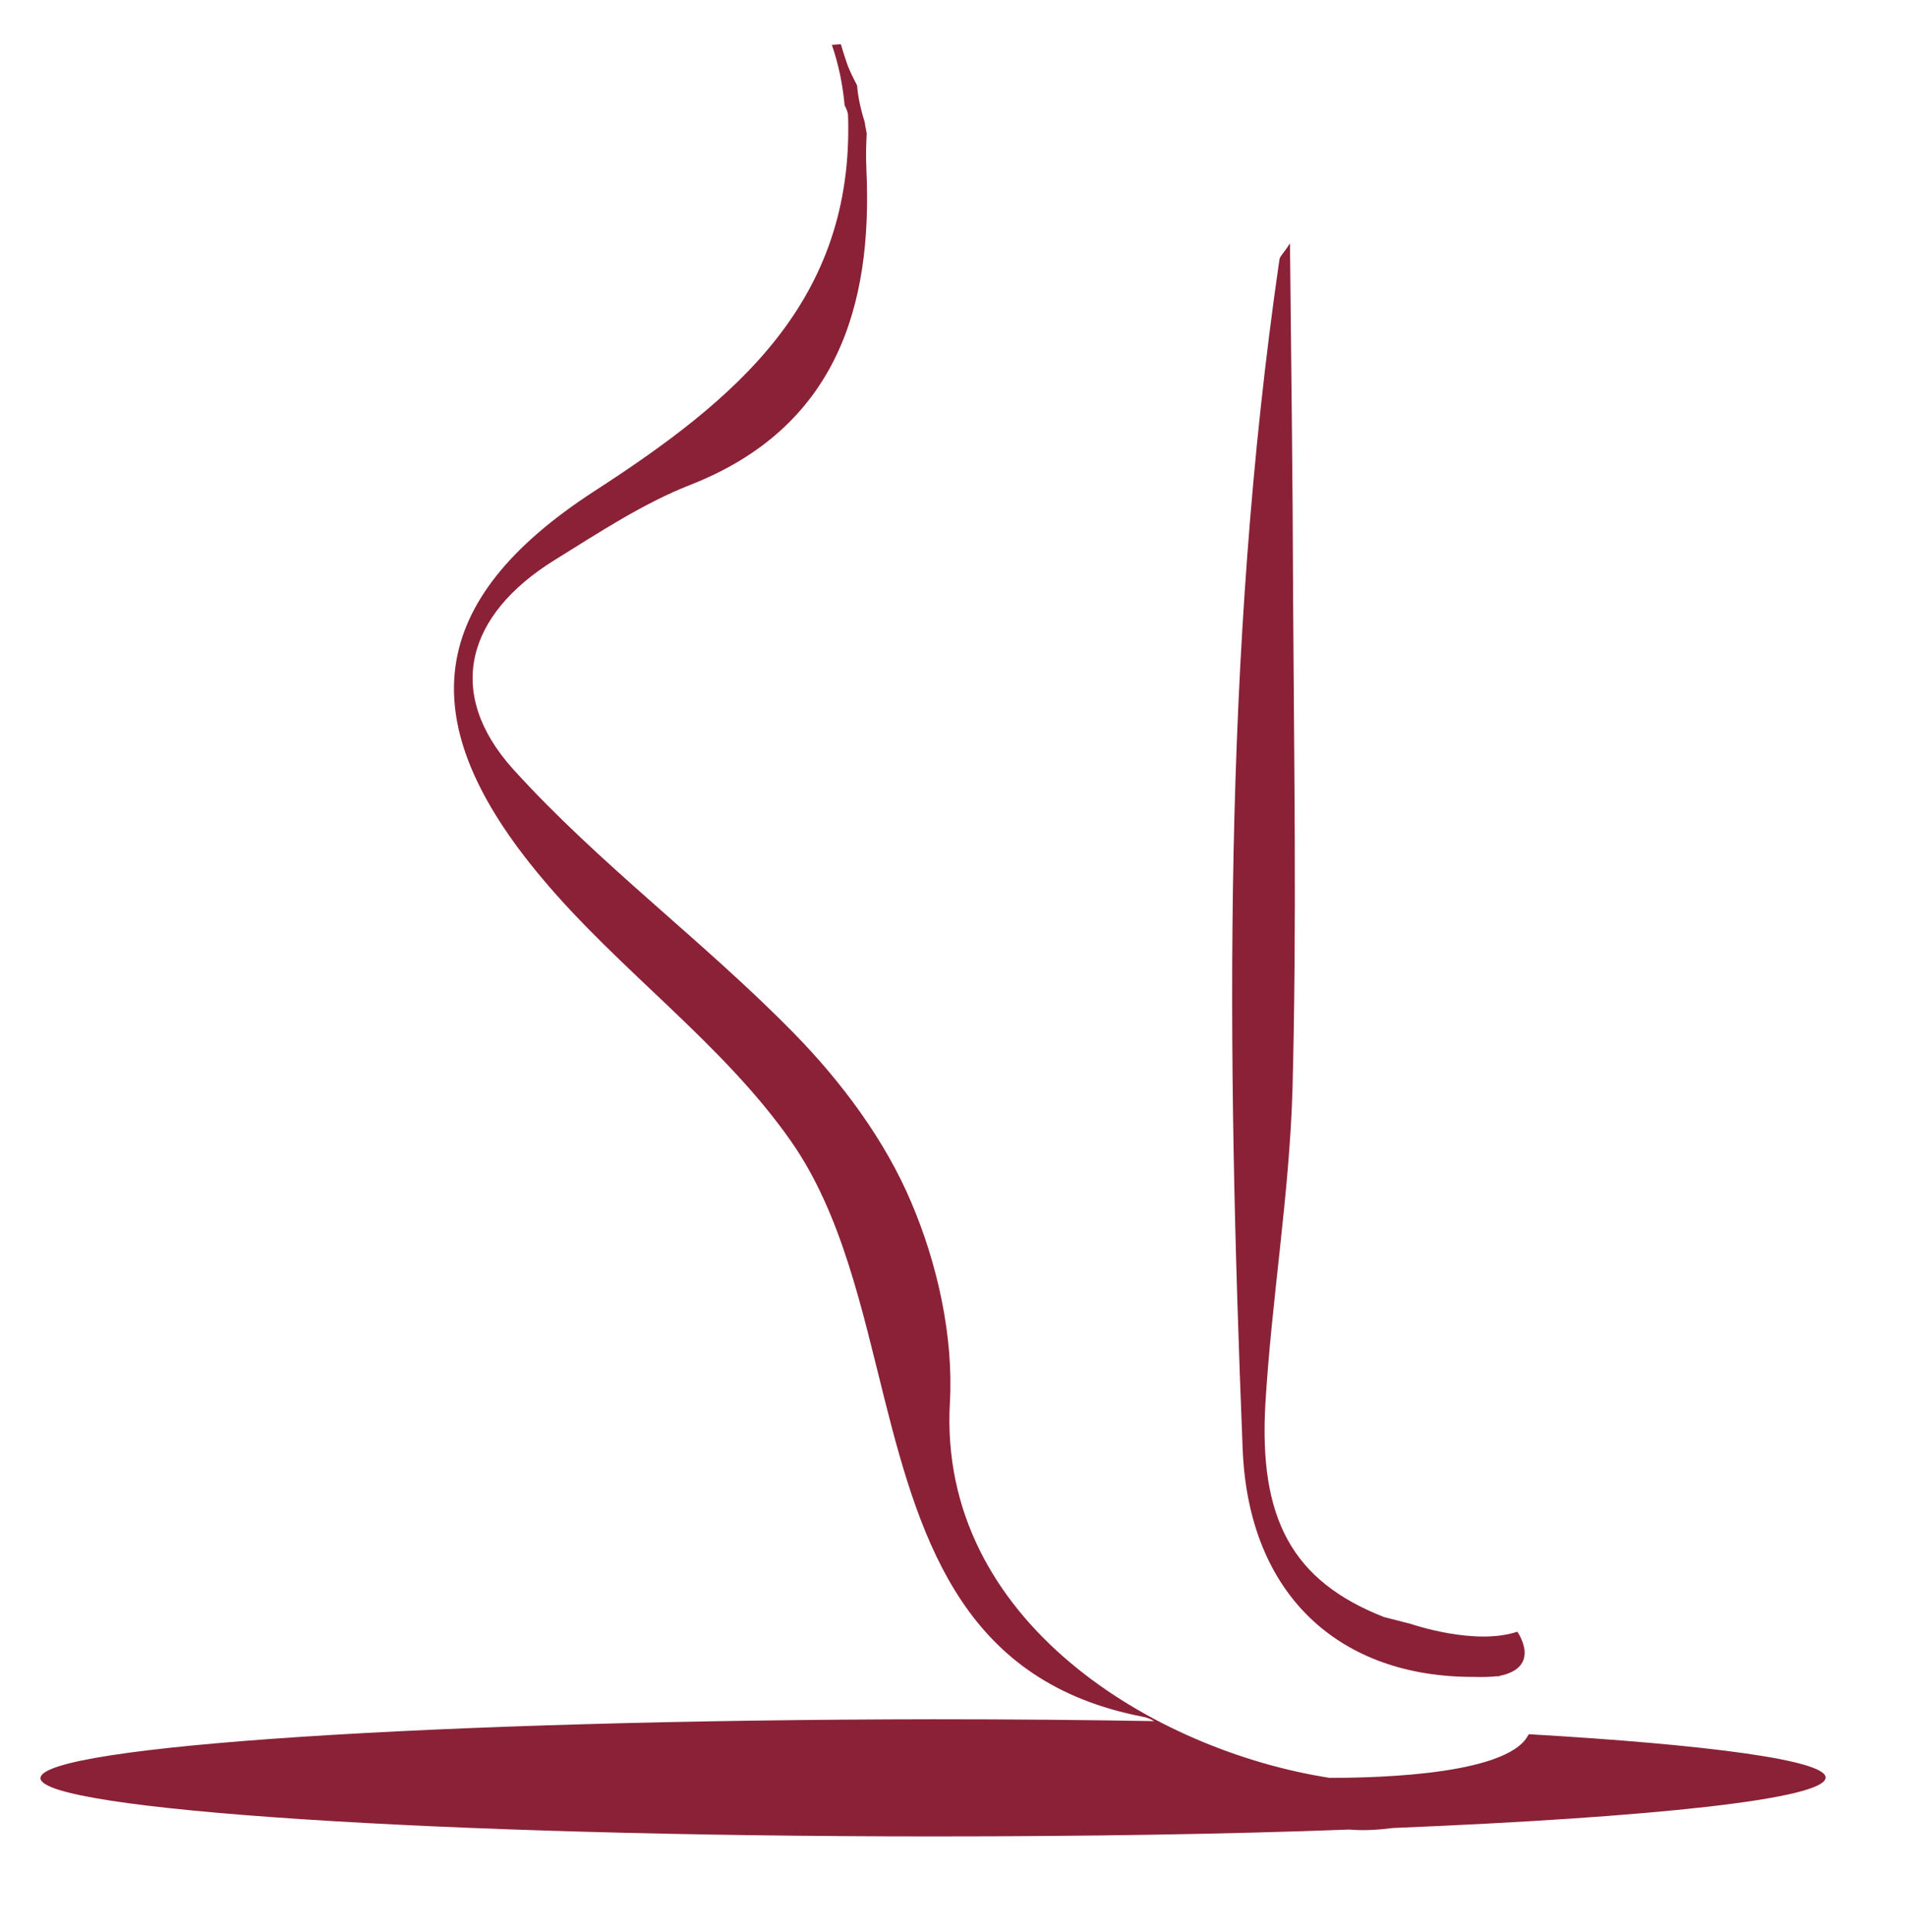 <?xml version="1.0" encoding="utf-8"?>
<!-- Generator: Adobe Illustrator 18.1.1, SVG Export Plug-In . SVG Version: 6.00 Build 0)  -->
<svg version="1.1" id="Layer_1" xmlns="http://www.w3.org/2000/svg" xmlns:xlink="http://www.w3.org/1999/xlink" x="0px" y="0px"
	 viewBox="0 87 612 620" enable-background="new 0 87 612 620" xml:space="preserve">
<g id="Layer_1_1_">
	<g>
		<path fill="#8A2137" d="M487.2,610.7c-13.7,4.6-34.2-2.5-34.2-2.5l-8.6-2.2c-29.6-11.6-40.2-31.7-38.1-68.4
			c2-33.6,7.7-67.1,8.7-100.7c1.4-52.8,0.5-105.7,0.2-158.4c-0.1-36.9-0.6-73.6-1-113.4c-2.2,3.4-3.3,4.2-3.4,5.3
			c-18.4,126.6-16.9,254.1-11.8,381.4c1.8,47.9,31.9,73.6,74.3,73.4c2.9,0.1,5.2,0,7.2-0.2c0.4,0,0.7,0,1,0l-0.1-0.1
			C495.3,622.1,487.2,610.7,487.2,610.7z"/>
		<path fill="#8A2137" d="M586.2,657.5c0-5.5-36.9-10.5-95.3-13.9c-0.4,0.6-0.7,1.1-1.1,1.7c-9.5,12.2-53.6,12.3-62.9,12.3
			c-56-8.7-125.8-50.1-121.9-120.4c1.2-21.3-4-44.6-12.4-64.3c-8.4-19.9-22.4-38.7-37.7-54.3c-28.9-29.5-62.6-54.3-90.2-84.8
			c-22-24.5-14.9-49.5,13.3-67c14.2-8.8,28.4-18.2,43.7-24.2c46.9-18.4,58.5-57.3,56.5-101c-0.2-4.5-0.1-8.3,0.1-11.8
			c-0.2-1.1-0.5-2.3-0.6-3.4c-1.2-3.9-2.2-8-2.5-12c-1.4-2.7-2.7-5.2-3.6-8.1c-0.6-1.7-1.1-3.4-1.6-5.1c-1,0.1-1.9,0.1-2.9,0.2
			c2.2,6.3,3.5,12.9,4.1,19.4c0.6,1.1,1,2.2,1.1,3.1c2,59.8-36,91.3-81.4,120.7c-54.5,35.3-59,74.1-17,124.1
			c24.9,29.8,58.1,53.1,80.1,84.6c16.4,23.4,22.9,54.6,30.1,83.1c11.9,47.3,26.3,90.7,82.9,101.6c1.2,0.2,2.4,0.7,3.6,1.4
			c-22.8-0.4-46.5-0.6-71-0.6C141.3,639,13,647.3,13,657.7c0,10.2,128.3,18.7,286.6,18.7c48.3,0,93.7-0.7,133.6-2.2
			c4.7,0.4,9.4,0.1,14-0.5C530.6,670.3,586.2,664.4,586.2,657.5z"/>
	</g>
</g>
<g id="Layer_2" display="none">
	<g display="inline">
		<path fill="#8A2137" d="M241.5,263.2c-24.1,1.6-45.3,4.3-63.7,8.6c-18.4,4.2-31.3,10.4-38.9,18.4c1.2,5.1,1.8,13.5,1.8,25.2V327
			H13.1c4.6-37,14.3-65.2,28.9-84.7c13.9-18.2,33-30.1,57.1-35.8c24.2-5.7,40.7-9.4,49.5-11.1c20-3.7,41.3-6.3,64-7.8
			c22.5-1.6,54.9-2.3,96.9-2.3c61.8,0,105.2,1.2,130,3.9c24.9,2.5,50.8,8,77.7,16.4c26.9,8.4,46.7,21.2,59.8,38.3
			c14.2,18.8,23.5,46.6,28.2,83.2H479.5v-6c0-14.1,0.4-24.3,1.4-30.7c-7.8-8.4-21.2-14.7-40.4-18.9c-19-4.2-39.3-7-60.7-8.3
			c-21.6-1.3-44.9-2-70.4-2C288.2,261,265.5,261.7,241.5,263.2z M140.6,336.6v21.7c0,10.4-5.2,15.7-15.4,15.7H25.9
			c-2.7,0-5.4-1.7-8.4-5.1c-2.9-3.4-4.3-6.9-4.3-10.6v-21.7H140.6z M62.5,620V518.2c0-11.1,1.4-20.5,4.3-28.1
			c3-7.6,7.8-15.8,14.7-24.5l110.4-149.7v-31.8h47.6l2.2,31.8h132.6v-31.8h53.9v34.3L542,465.6c8.6,10.5,13.9,18.7,15.9,24.7
			s3.1,15.3,3.1,27.7v101.8c0,20.5-8.3,30.7-24.9,30.7H85.2C70.1,650.8,62.5,640.6,62.5,620z M394.7,451.5
			c23.7-11.4,35.7-25.2,35.7-41.3c0-15.8-11.9-29.3-35.9-40.6c-24-11.3-52.3-16.9-85.1-16.9c-33.3,0-61.8,5.7-85.8,17.1
			s-35.9,24.9-35.9,40.4c0,16.1,11.9,30,35.8,41.3c23.7,11.4,52.5,17.1,85.9,17.1C342.4,468.8,370.8,463,394.7,451.5z M605,358.3
			c0,4-1.2,7.6-3.5,10.8c-2.3,3.1-4.8,4.8-7.5,4.8H492.6c-3.1,0-6.1-1.4-8.9-4.3c-2.8-2.9-4.2-6.6-4.2-11.3v-21.7h125.7L605,358.3
			L605,358.3L605,358.3z"/>
	</g>
</g>
<g id="Layer_3" display="none">
	<g display="inline">
		<path fill="#8A2137" d="M562.2,269.7c-57-65.8-192.5-61.2-201.8-8.2c-7.7,44.1,38.7,68.8,60.8,91.7c25.7,26.5,30,69.3,8.8,98.4
			c-8.8,12.2-61.4,65.3-45.8,117.8c8,26.6,25.8,38.6,49.3,43.5c77.8,16.1,86-45.5,86.7-72.9c0.7-25.7,4.6-50.7,15.2-74.2
			C561.5,406.7,600.9,314.3,562.2,269.7z"/>
		<path fill="#8A2137" d="M365.5,92.4c17.6-2.9,35.5,18,40.1,46.4c4.6,28.4-5.9,53.7-23.5,56.6c-17.6,2.8-35.5-18-40.1-46.4
			C337.4,120.6,347.9,95.2,365.5,92.4z M468.3,146.1c1.1,19.9-8,36.6-20.2,37.2c-12.3,0.7-23.1-14.9-24.2-34.8
			c-1.1-19.9,8.1-36.6,20.2-37.2C456.3,110.6,467.2,126.3,468.3,146.1z M520,160.5c0.8,16.1-6.5,29.8-16.5,30.2
			c-10,0.5-18.8-12.2-19.6-28.3c-0.8-16.1,6.5-29.8,16.5-30.2C510.3,131.6,519.1,144.3,520,160.5z M551.8,184.3
			c-0.8,11.9-7.5,21.2-14.9,20.7c-7.3-0.5-12.6-10.6-11.8-22.5c0.8-11.9,7.5-21.2,14.9-20.7C547.3,162.3,552.6,172.4,551.8,184.3z
			 M574.3,212.5c-0.7,9.5-6,16.9-11.9,16.5c-5.9-0.5-10.1-8.6-9.5-18.1c0.7-9.5,6-16.9,11.9-16.5C570.8,194.9,575,203,574.3,212.5z"
			/>
		<path fill="#8A2137" d="M238.9,344.1c-9.3-53-144.8-57.6-201.8,8.2c-38.7,44.6,0.7,137.1,26.7,196.1C74.5,572,78.3,596.9,79,622.6
			c0.8,27.3,9,89.1,86.7,73c23.4-4.8,41.3-16.7,49.2-43.5c15.7-52.5-36.9-105.8-45.8-117.8c-21.1-29.2-16.7-71.9,8.8-98.4
			C200.2,412.9,246.5,388.2,238.9,344.1z"/>
		<path fill="#8A2137" d="M193.7,221.3c4.6-28.4,22.5-49.2,40.1-46.4c17.6,2.8,28.1,28.2,23.5,56.6c-4.6,28.4-22.5,49.2-40.1,46.4
			C199.6,275,189.1,249.7,193.7,221.3z M175.6,231.1c-1.1,19.9-11.9,35.5-24.2,34.8s-21.4-17.3-20.4-37.2
			c1.1-19.9,11.9-35.5,24.2-34.8C167.6,194.4,176.7,211.2,175.6,231.1z M115.5,244.9c-0.8,16.1-9.6,28.8-19.6,28.3
			c-10-0.5-17.3-14.1-16.5-30.2c0.8-16.1,9.6-28.8,19.6-28.3C109,215.3,116.4,228.8,115.5,244.9z M74.3,264.9
			c0.8,11.9-4.5,22-11.8,22.5s-14.1-8.8-14.9-20.7c-0.8-11.9,4.5-22,11.8-22.5C66.7,243.7,73.5,253,74.3,264.9z M46.3,293.6
			c0.7,9.5-3.5,17.6-9.4,18.1c-5.9,0.4-11.2-7-11.9-16.5c-0.7-9.5,3.5-17.6,9.4-18.1C40.2,276.6,45.5,284,46.3,293.6z"/>
	</g>
</g>
<g id="Layer_4" display="none">
	<g display="inline">
		<g>
			<path fill="#8A2137" d="M451.7,406c-18-13.9-44.8-25.2-80.6-34.2l-28.1-6.1V247.3c0.8,0.8,1.7,1.2,2.4,1.2c0.8,0,1.2,0.4,1.2,1.2
				c23.6,11.4,36.3,31,37.8,58.5h94c-1.7-48.8-19.9-86.3-54.9-112.3c-22.8-17.1-49.6-28.4-80.6-34.2V95.9h-86.6v63.5
				c-40.7,4.9-72.9,18-96.4,39c-31,27.7-46.4,62.6-46.4,104.9c0,45.5,15.9,79.4,47.6,101.3c17.1,12.2,48.8,23.6,95.2,34.2v127
				c-17.1-4.9-30.1-12.6-39-23.3c-9.8-11.4-15.9-26.9-18.3-46.4h-92.8c0,48.1,17.5,85.9,52.5,113.5c25.2,19.5,57.8,32.2,97.7,37.8
				v48.8H343v-47.6c42.3-5.7,76.1-19.2,101.3-40.2c32.5-28.4,48.8-64.3,48.8-107.5C493.1,459.7,479.4,428,451.7,406z M256.4,345
				c-13.9-4.1-23.6-7.7-29.3-11c-15.4-8.2-23.3-20.7-23.3-37.8c0-18.7,7.7-33,23.3-42.8c8.2-4.9,18-8.9,29.3-12.2V345z M357.7,563.5
				c-4.1,1.7-8.9,2.9-14.7,3.6V458.4c15.4,4.9,27.2,9.8,35.4,14.7c13.9,8.9,20.7,21.2,20.7,36.6
				C399.1,535.9,385.3,553.7,357.7,563.5z"/>
		</g>
	</g>
</g>
</svg>
